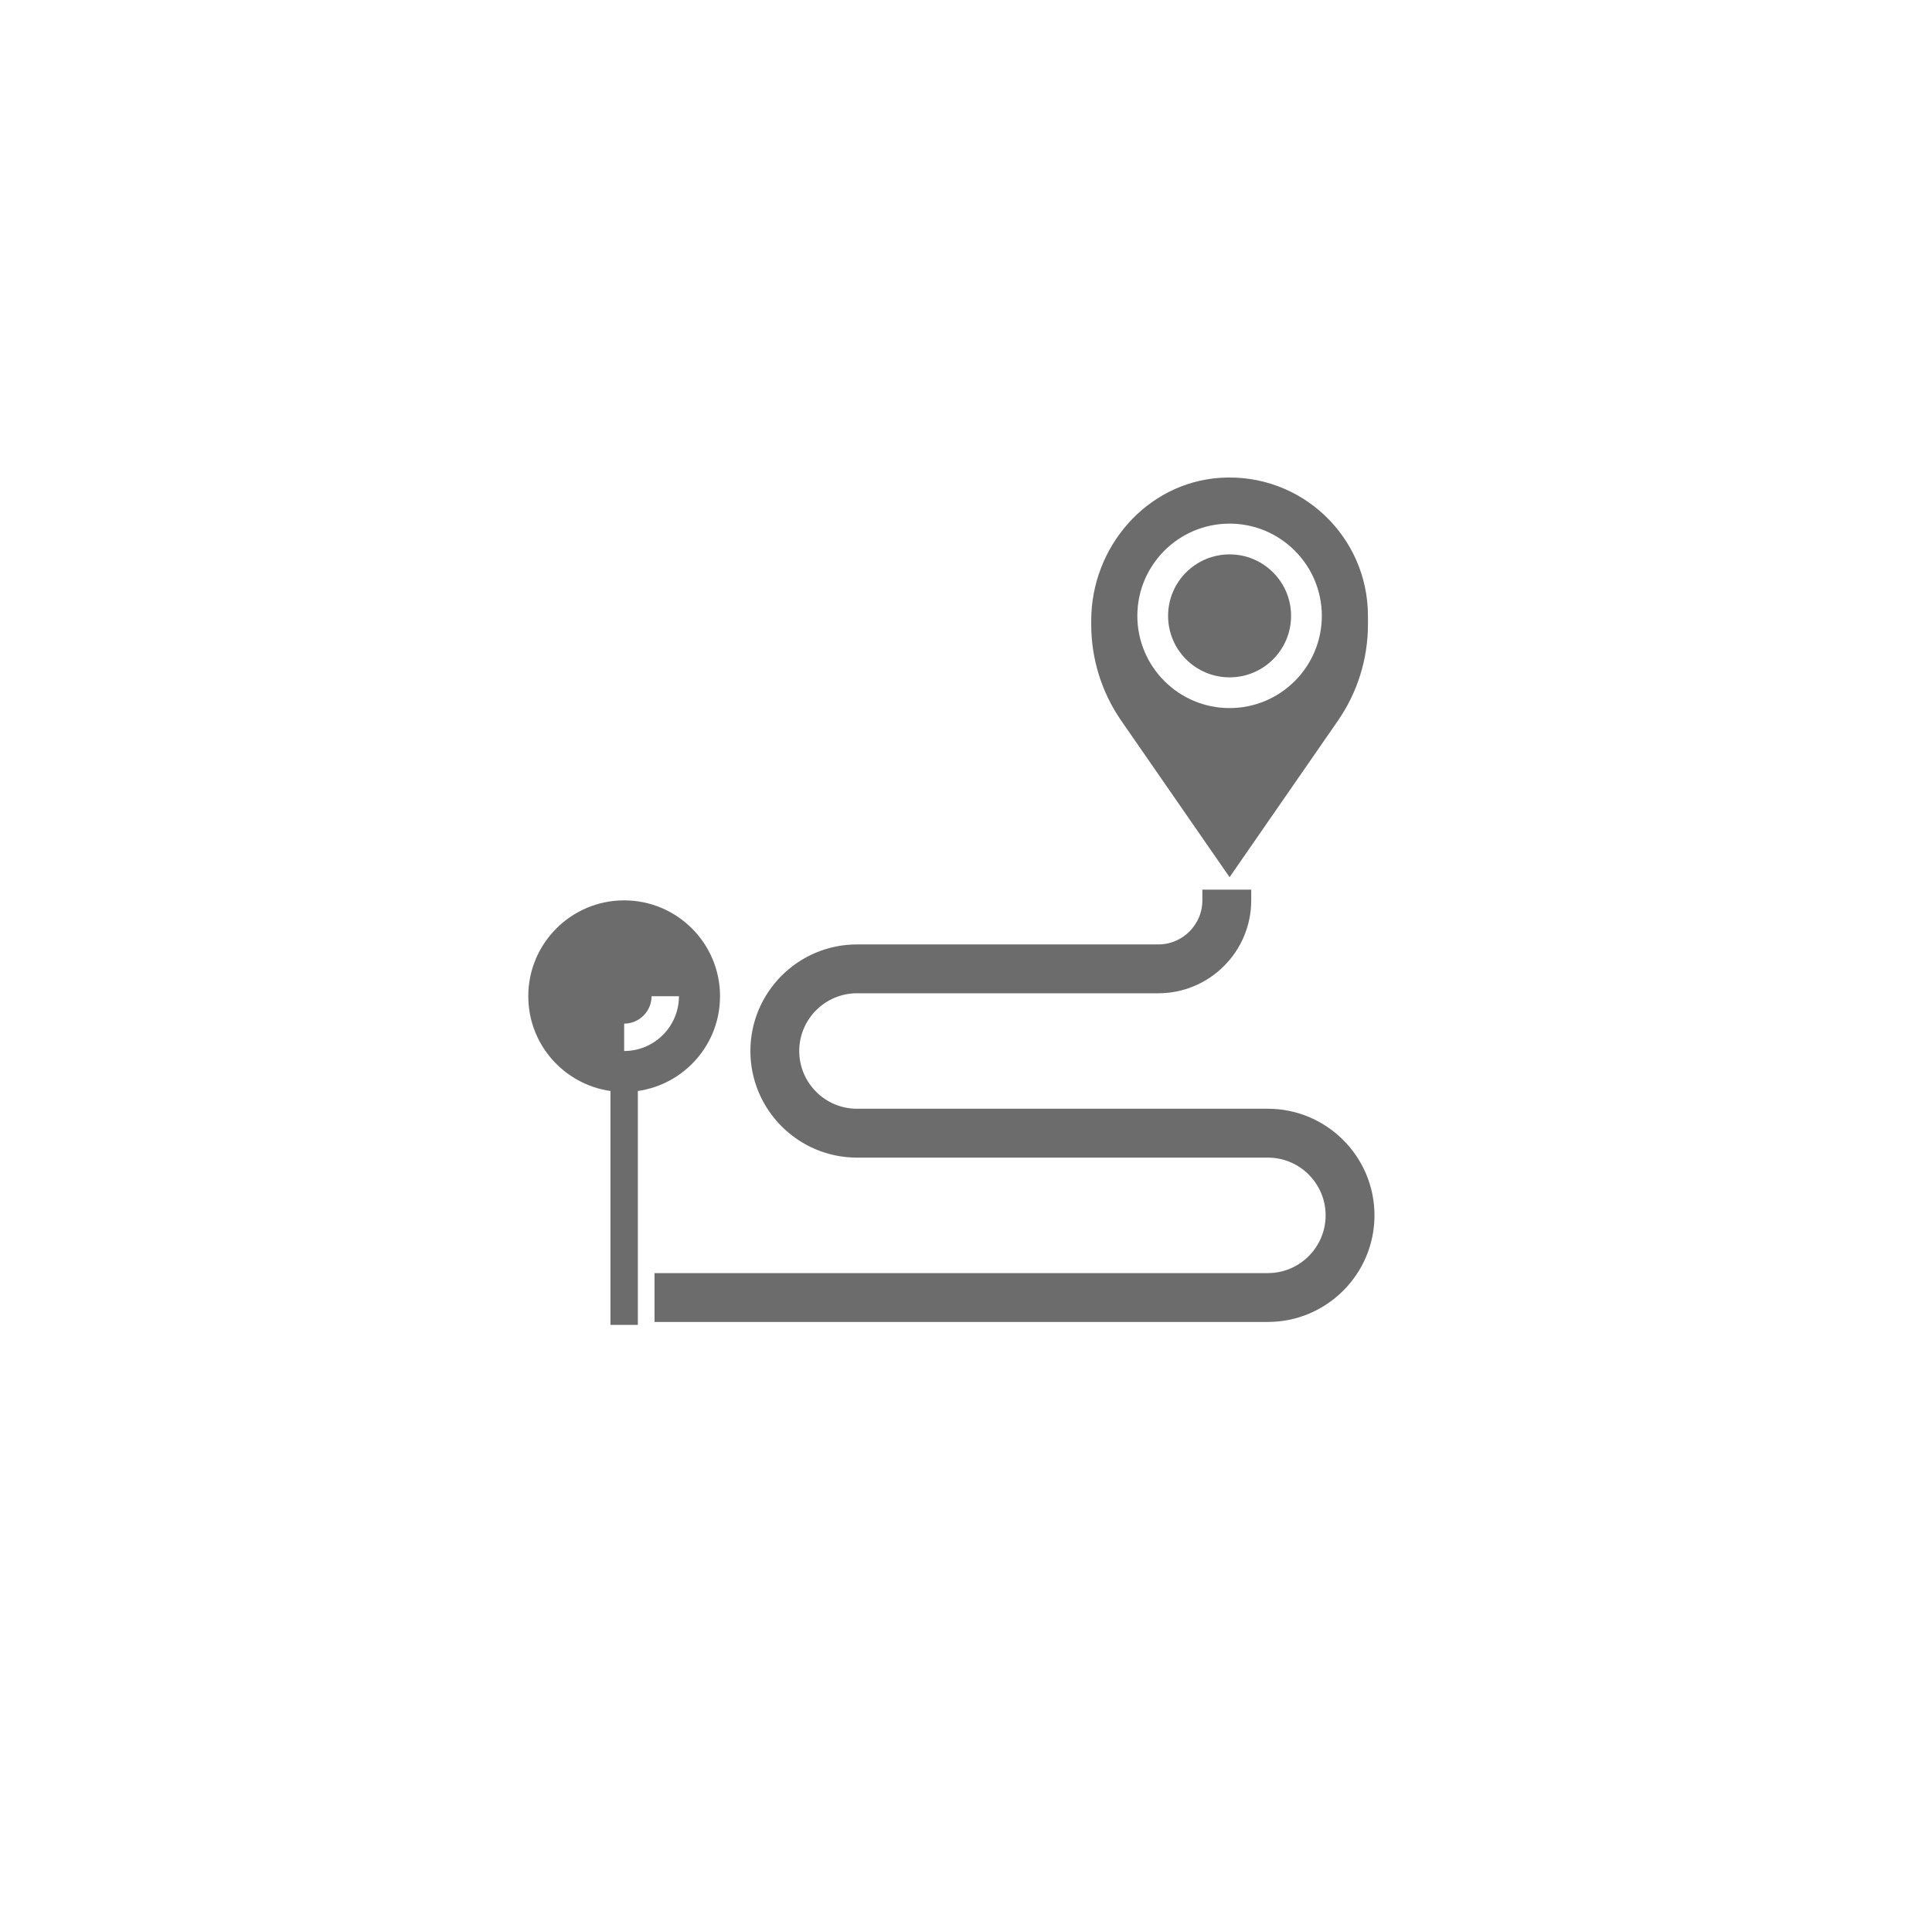 <?xml version="1.0" encoding="UTF-8"?> <svg xmlns="http://www.w3.org/2000/svg" width="108" height="107" viewBox="0 0 108 107" fill="none"> <g filter="url(#filter0_d)"> <circle cx="54" cy="53.603" r="41" fill="white"></circle> </g> <g clip-path="url(#clip0)"> <path d="M68.22 26.713C64.108 26.98 61 30.577 61 34.696V34.916C61 36.838 61.586 38.716 62.681 40.296L68.734 49.041L74.788 40.296C75.883 38.716 76.469 36.838 76.469 34.916V34.431C76.469 29.989 72.725 26.422 68.22 26.713ZM68.734 39.587C65.891 39.587 63.578 37.275 63.578 34.431C63.578 31.587 65.891 29.275 68.734 29.275C71.578 29.275 73.891 31.587 73.891 34.431C73.891 37.275 71.578 39.587 68.734 39.587Z" fill="#6C6C6C"></path> <path d="M68.734 37.869C70.633 37.869 72.172 36.33 72.172 34.431C72.172 32.533 70.633 30.994 68.734 30.994C66.836 30.994 65.297 32.533 65.297 34.431C65.297 36.33 66.836 37.869 68.734 37.869Z" fill="#6C6C6C"></path> <path d="M34.891 50.337C31.931 50.337 29.531 52.737 29.531 55.697C29.531 58.396 31.529 60.623 34.125 60.995V74.072H35.656V60.995C38.252 60.623 40.25 58.396 40.25 55.697C40.25 52.737 37.85 50.337 34.891 50.337ZM34.891 58.759V57.228C35.735 57.228 36.422 56.541 36.422 55.697H37.953C37.953 57.386 36.58 58.759 34.891 58.759Z" fill="#6C6C6C"></path> <path d="M36.888 73.306V73.606H37.188H70.875C73.995 73.606 76.534 71.068 76.534 67.947C76.534 64.826 73.995 62.287 70.875 62.287H47.906C45.961 62.287 44.378 60.705 44.378 58.759C44.378 56.814 45.961 55.231 47.906 55.231H64.75C67.449 55.231 69.644 53.037 69.644 50.337V50.037H69.344H67.812H67.513V50.337C67.513 51.861 66.273 53.1 64.75 53.1H47.906C44.786 53.1 42.247 55.638 42.247 58.759C42.247 61.88 44.786 64.419 47.906 64.419H70.875C72.82 64.419 74.403 66.002 74.403 67.947C74.403 69.892 72.82 71.475 70.875 71.475H37.188H36.888V71.775V73.306Z" fill="#6C6C6C" stroke="#6C6C6C" stroke-width="0.6"></path> </g> <defs> <filter id="filter0_d" x="0.895" y="0.498" width="106.21" height="106.21" filterUnits="userSpaceOnUse" color-interpolation-filters="sRGB"> <feFlood flood-opacity="0" result="BackgroundImageFix"></feFlood> <feColorMatrix in="SourceAlpha" type="matrix" values="0 0 0 0 0 0 0 0 0 0 0 0 0 0 0 0 0 0 127 0"></feColorMatrix> <feMorphology radius="1.952" operator="dilate" in="SourceAlpha" result="effect1_dropShadow"></feMorphology> <feOffset></feOffset> <feGaussianBlur stdDeviation="5.076"></feGaussianBlur> <feColorMatrix type="matrix" values="0 0 0 0 0.521 0 0 0 0 0.521 0 0 0 0 0.521 0 0 0 0.25 0"></feColorMatrix> <feBlend mode="normal" in2="BackgroundImageFix" result="effect1_dropShadow"></feBlend> <feBlend mode="normal" in="SourceGraphic" in2="effect1_dropShadow" result="shape"></feBlend> </filter> <clipPath id="clip0"> <rect width="49" height="61.25" fill="white" transform="translate(28 26.603)"></rect> </clipPath> </defs> </svg> 